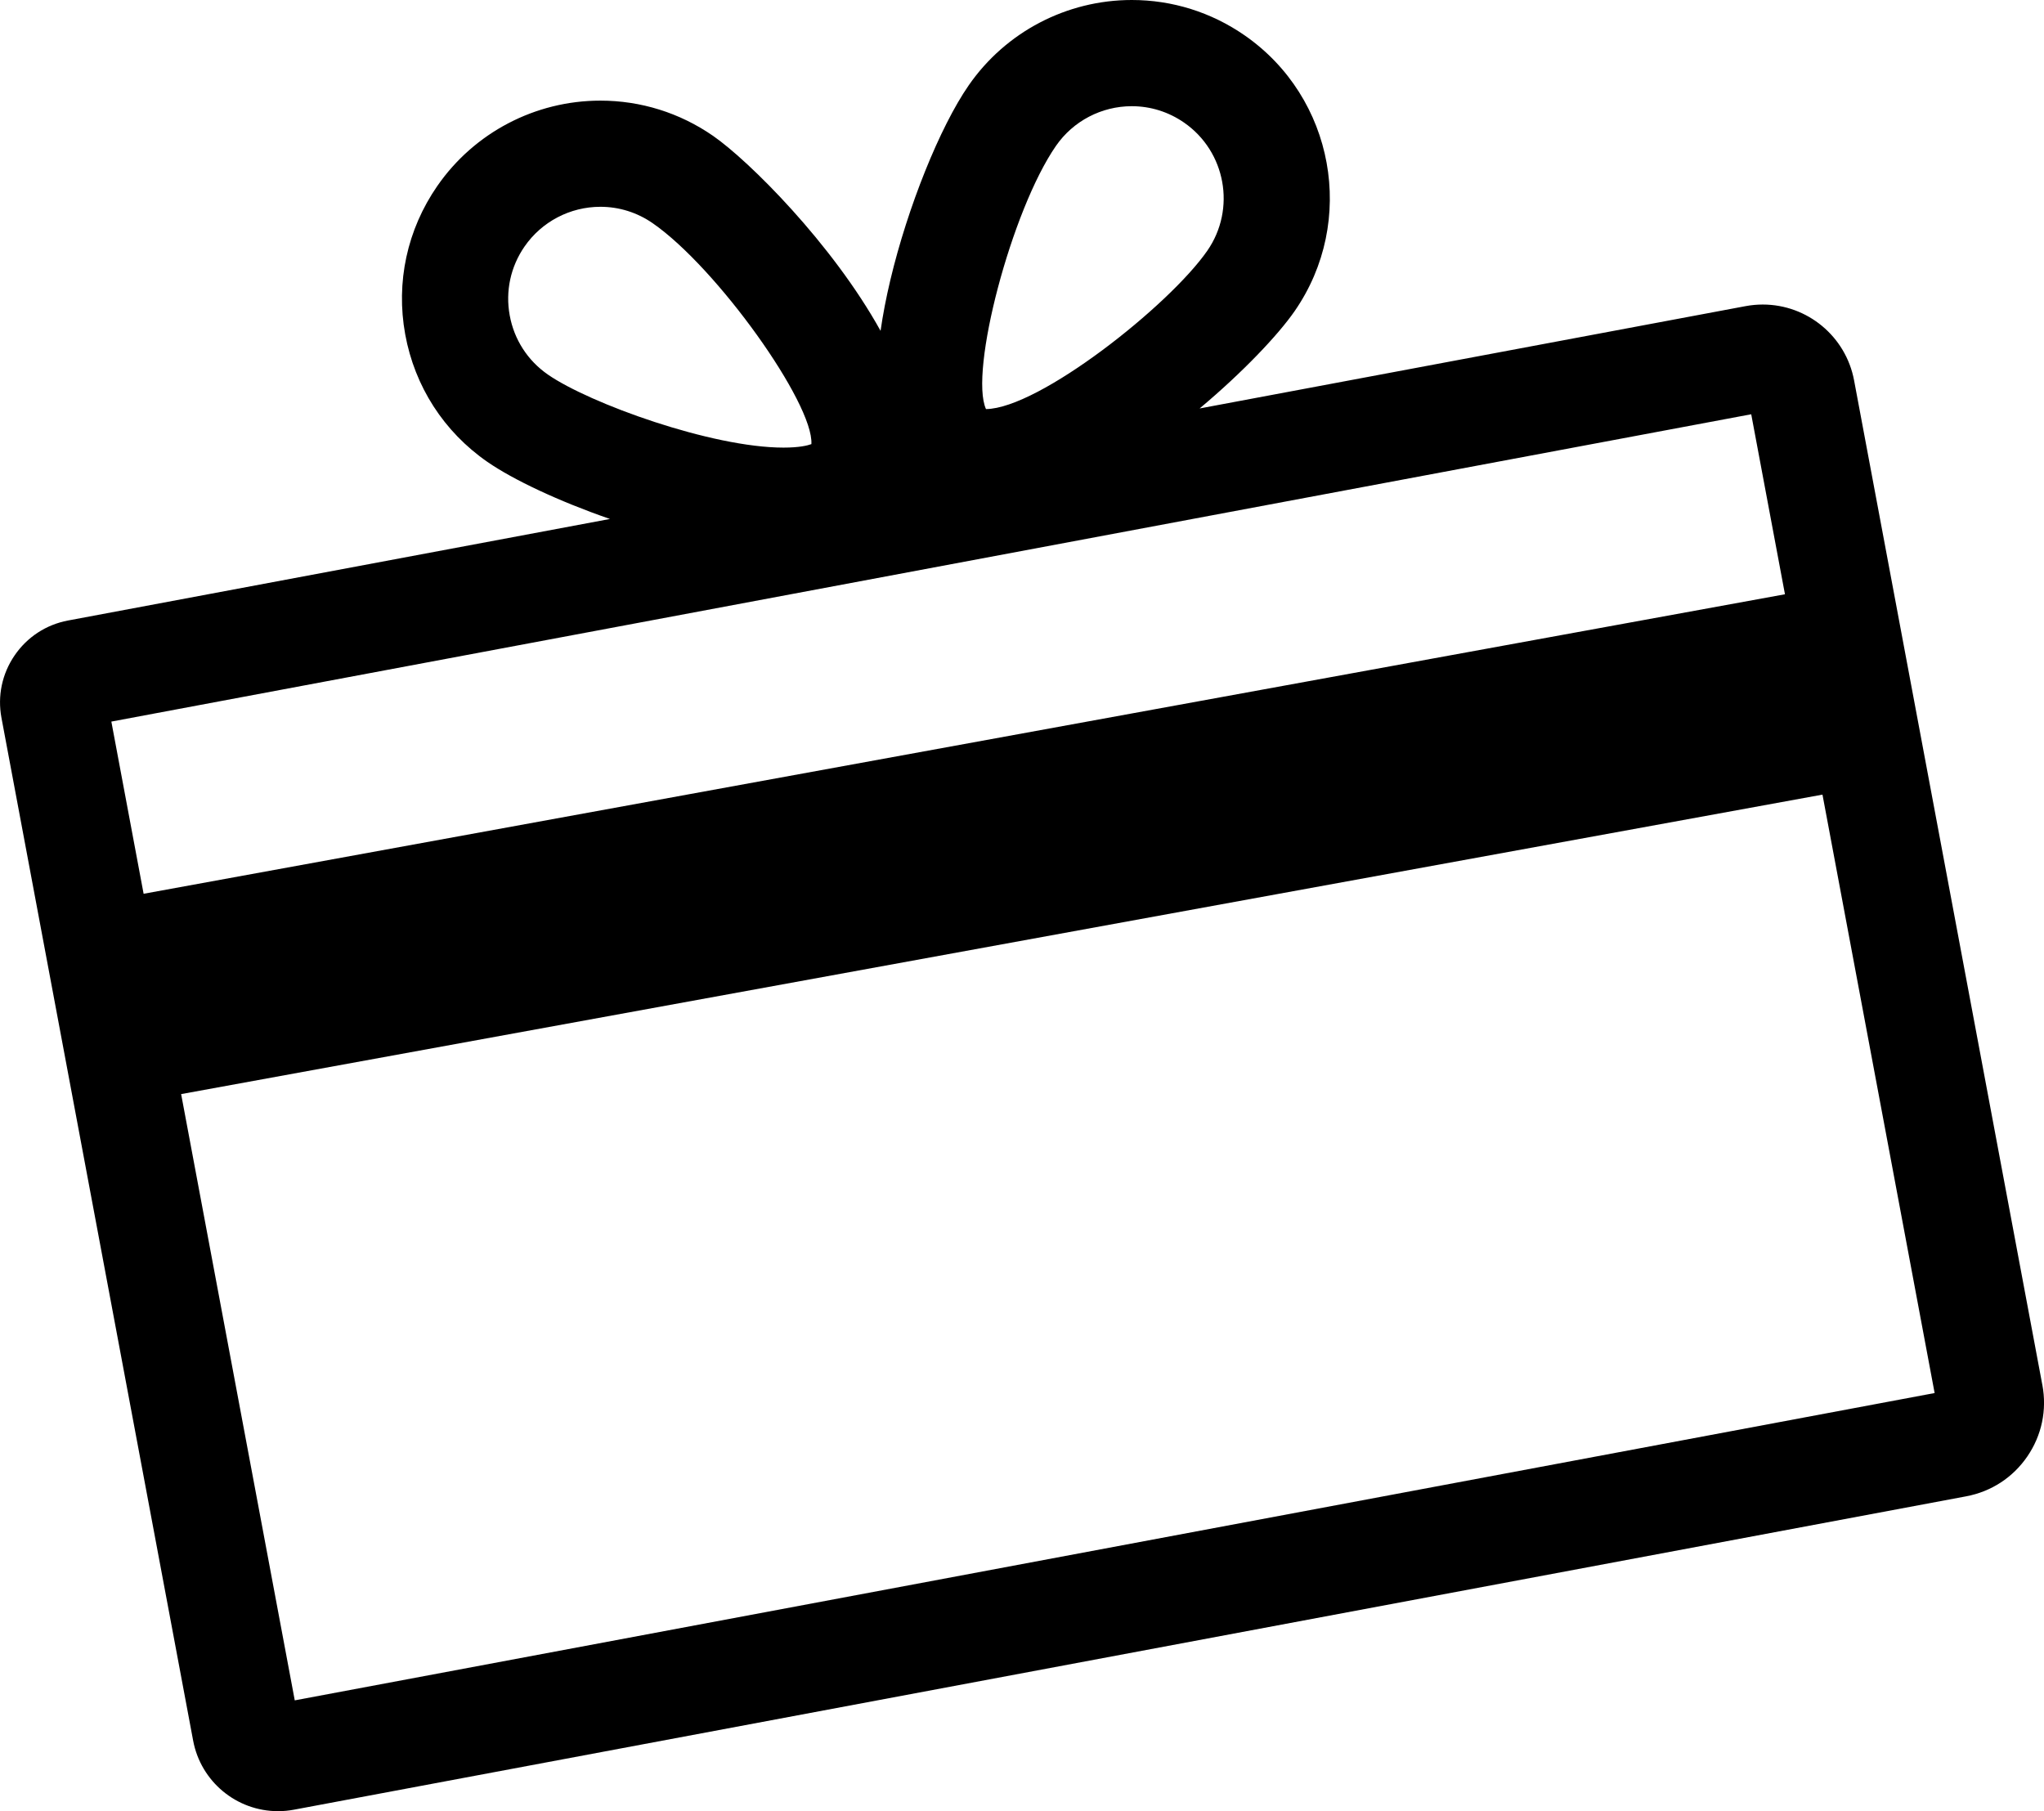 <?xml version="1.0" encoding="UTF-8"?><svg id="Lager_1" xmlns="http://www.w3.org/2000/svg" viewBox="0 0 792.61 702.33"><path d="m791.97,537.05l-73-389.53c-3.19-17.05-18.09-29.43-35.42-29.43-2.22,0-4.46.21-6.66.62l-211.71,39.68c16.82-14.09,30.5-28.57,36.85-37.75,24.13-34.85,15.41-82.83-19.44-106.96-12.92-8.95-28.04-13.68-43.72-13.68-25.25,0-48.9,12.38-63.25,33.12-11.15,16.1-23.63,47.13-30.37,75.48-1.65,6.94-2.91,13.51-3.79,19.69-18.74-33.82-51.11-66.01-64.93-75.59-12.92-8.95-28.04-13.68-43.72-13.68-25.25,0-48.9,12.38-63.25,33.12-11.68,16.88-16.11,37.3-12.43,57.51,3.68,20.2,14.99,37.77,31.88,49.46,9.95,6.89,27.61,15.24,47.51,22.13L26.4,240.61c-8.49,1.59-15.85,6.4-20.73,13.53-4.88,7.13-6.69,15.74-5.1,24.22l74.33,396.62c2.97,15.84,16.81,27.34,32.92,27.34,2.07,0,4.15-.19,6.19-.58l648.41-121.51c9.72-1.82,18.15-7.31,23.73-15.47,5.59-8.16,7.65-18.01,5.83-27.72M409.48,56.56c6.67-9.63,17.66-15.38,29.4-15.38,7.26,0,14.27,2.2,20.27,6.36,16.18,11.2,20.23,33.48,9.03,49.66-14.75,21.3-65.29,61.22-85.84,61.43-6.54-14.46,9.86-77.11,27.14-102.07m-197.03,88.68c-7.84-5.43-13.1-13.59-14.8-22.97-1.71-9.38.34-18.86,5.77-26.7,6.67-9.63,17.66-15.38,29.4-15.38,7.26,0,14.27,2.2,20.27,6.36,24.95,17.27,62.48,69.94,61.55,85.67-1.47.54-4.71,1.35-10.82,1.35-27.85,0-75.21-17.14-91.36-28.32M43.18,279.81l635.9-119.17,13.08,69.8L55.69,346.58l-12.51-66.76Zm71.12,379.54l-44.06-235.09,636.47-116.13,43.49,232.05-635.91,119.17Z"/></svg>